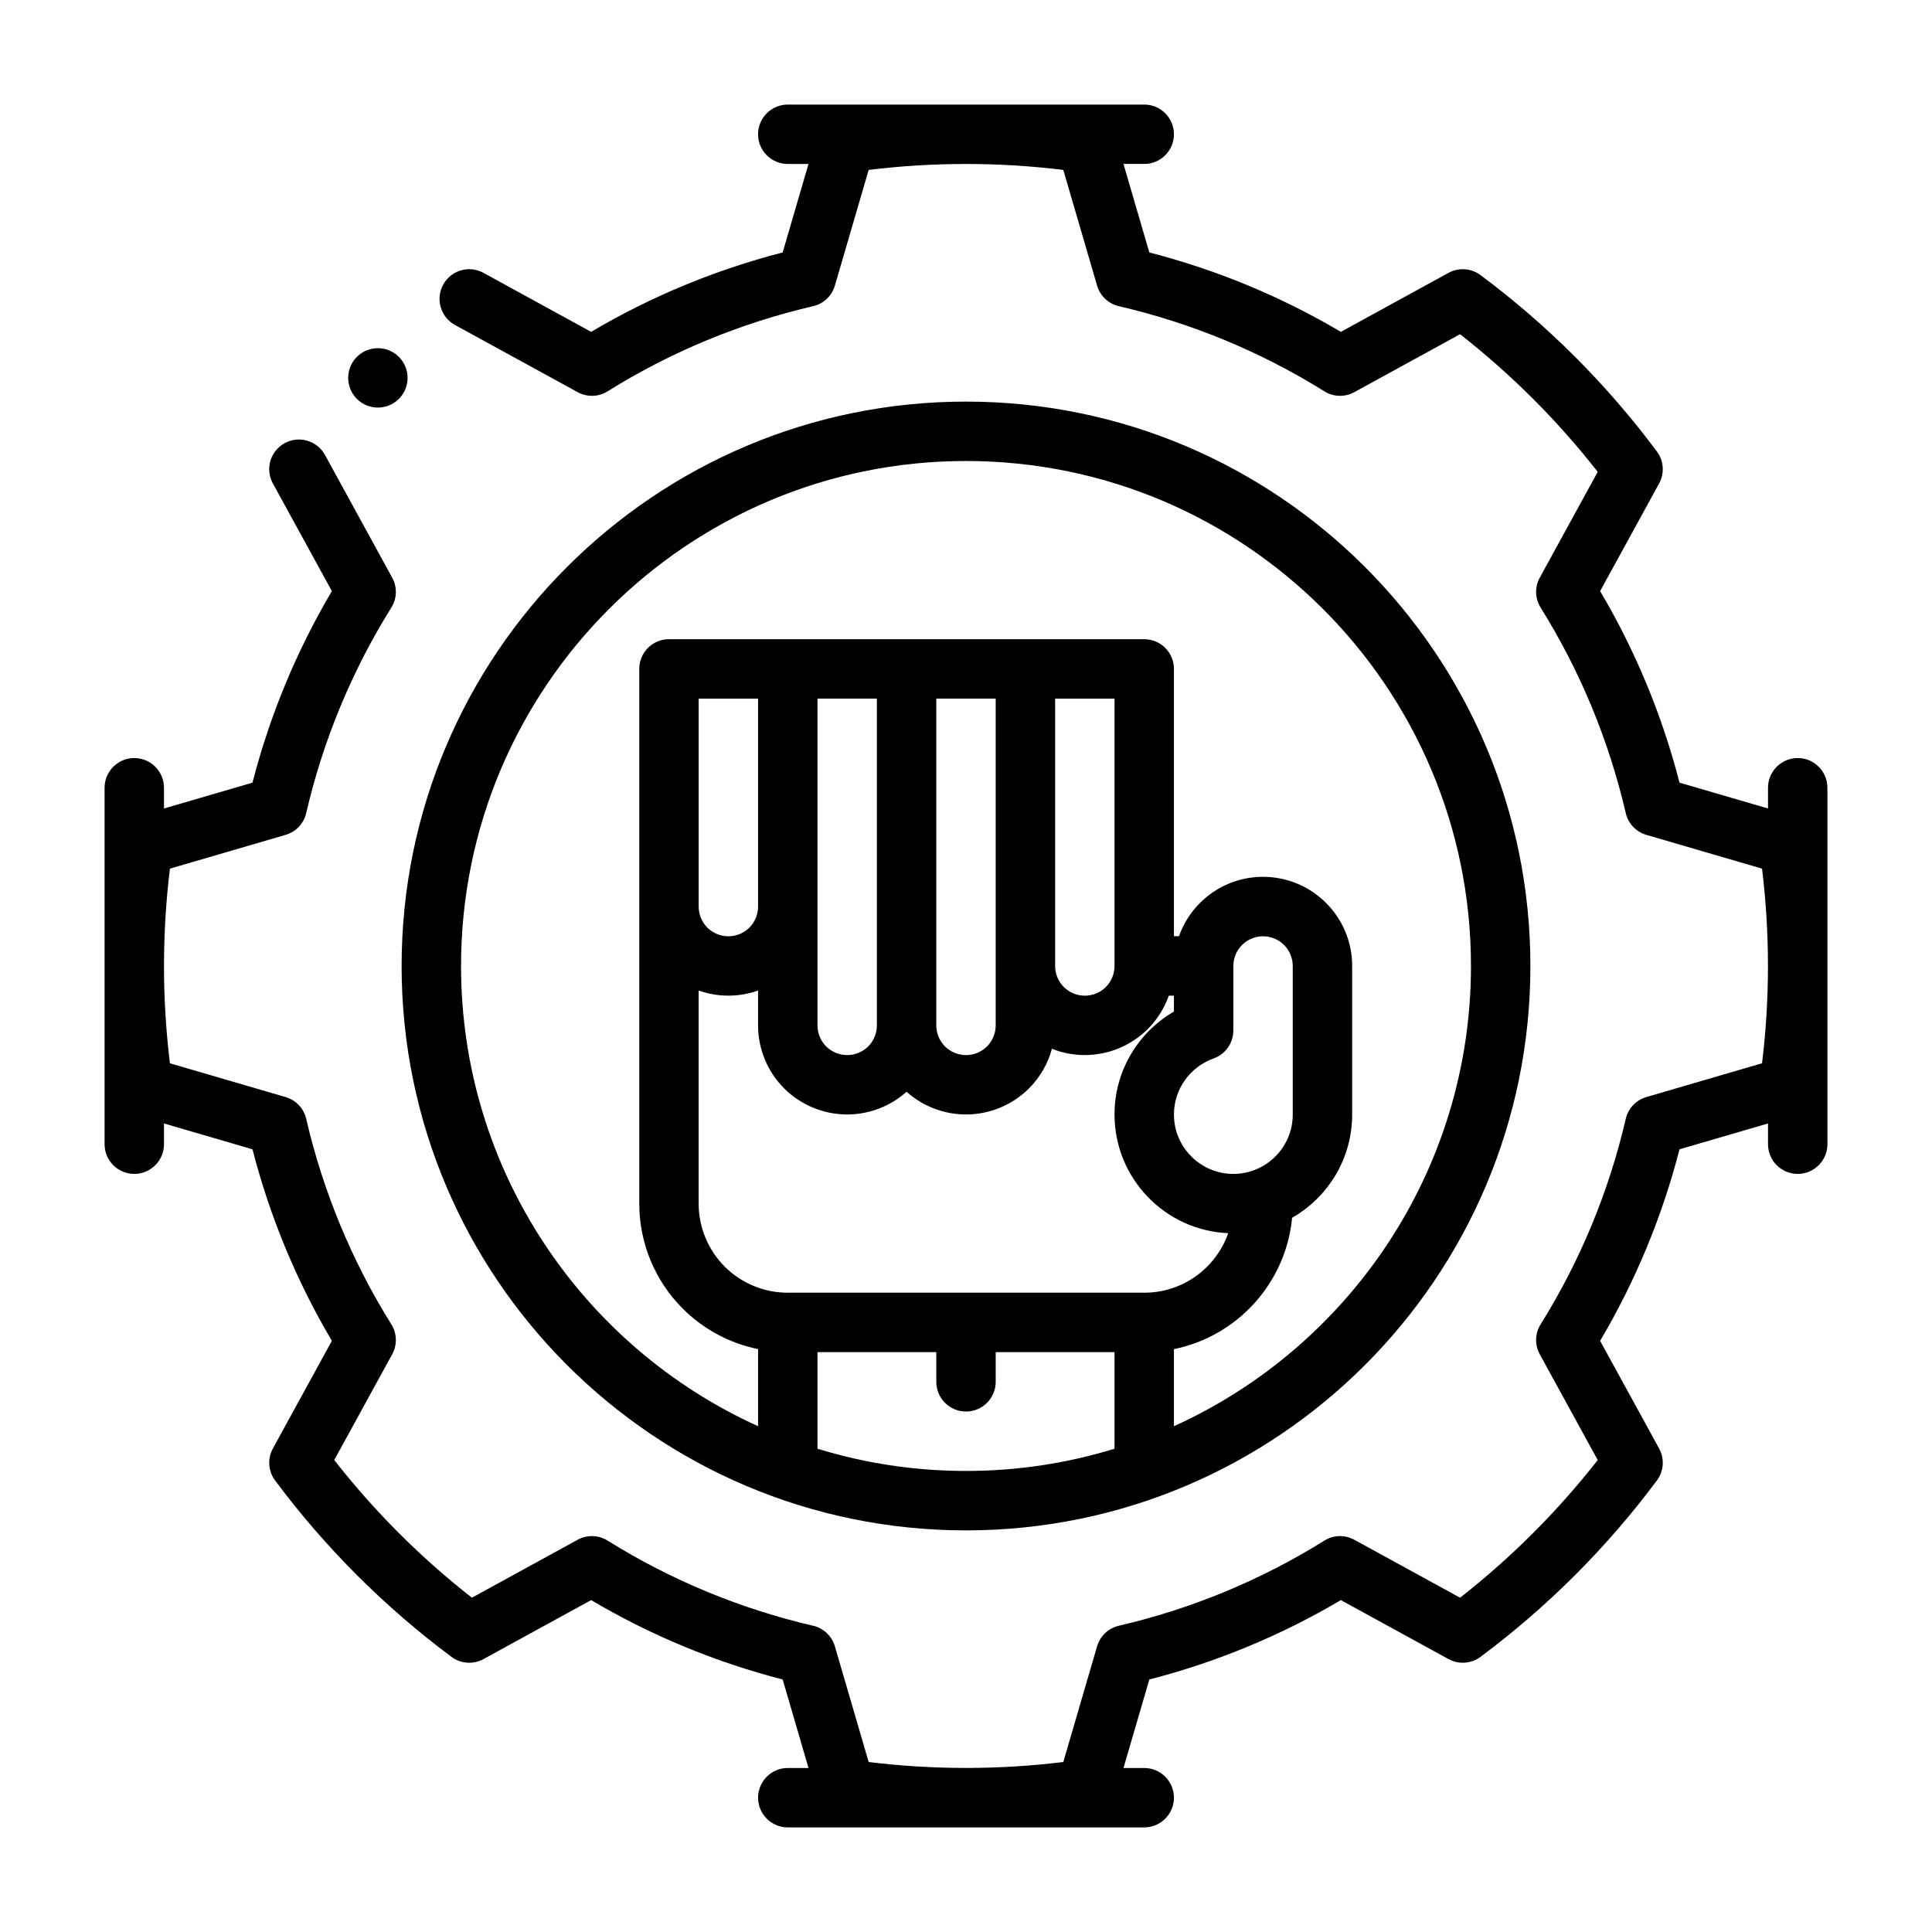 <?xml version="1.0" encoding="UTF-8"?>
<!-- Uploaded to: SVG Repo, www.svgrepo.com, Generator: SVG Repo Mixer Tools -->
<svg fill="#000000" width="800px" height="800px" version="1.1" viewBox="144 144 512 512" xmlns="http://www.w3.org/2000/svg">
 <path d="m447.23 171.71h-94.465c-4.344 0-7.871 3.527-7.871 7.871s3.527 7.871 7.871 7.871h5.496l-6.848 23.457c-17.82 4.582-34.922 11.668-50.758 21.035l-28.527-15.633c-3.809-2.094-8.598-0.691-10.676 3.117-2.094 3.809-0.691 8.598 3.117 10.691l32.512 17.805c2.488 1.371 5.527 1.289 7.934-0.219 16.781-10.469 35.188-18.09 54.457-22.562 2.769-0.629 4.977-2.723 5.777-5.449l8.957-30.668c17.129-2.094 34.449-2.094 51.578 0l8.957 30.668c0.805 2.723 3.008 4.816 5.777 5.449 19.27 4.473 37.676 12.09 54.457 22.562 2.41 1.512 5.449 1.59 7.934 0.219l28.023-15.352c13.602 10.645 25.836 22.875 36.48 36.48 0 0-15.352 28.023-15.352 28.023-1.371 2.488-1.289 5.527 0.219 7.934 10.469 16.781 18.09 35.188 22.562 54.457 0.629 2.769 2.723 4.977 5.449 5.777l30.668 8.957c2.094 17.129 2.094 34.449 0 51.578l-30.668 8.957c-2.723 0.805-4.816 3.008-5.449 5.777-4.473 19.27-12.09 37.676-22.562 54.457-1.512 2.41-1.59 5.449-0.219 7.934l15.352 28.023c-10.645 13.602-22.875 25.836-36.48 36.48l-28.023-15.352c-2.488-1.371-5.527-1.289-7.934 0.219-16.781 10.469-35.188 18.09-54.457 22.562-2.769 0.629-4.977 2.723-5.777 5.449l-8.957 30.668c-17.129 2.094-34.449 2.094-51.578 0l-8.957-30.668c-0.805-2.723-3.008-4.816-5.777-5.449-19.27-4.473-37.676-12.09-54.457-22.562-2.41-1.512-5.449-1.59-7.934-0.219l-28.023 15.352c-13.602-10.645-25.836-22.875-36.48-36.48 0 0 15.352-28.023 15.352-28.023 1.371-2.488 1.289-5.527-0.219-7.934-10.469-16.781-18.09-35.188-22.562-54.457-0.629-2.769-2.723-4.977-5.449-5.777l-30.668-8.957c-2.094-17.129-2.094-34.449 0-51.578l30.668-8.957c2.723-0.805 4.816-3.008 5.449-5.777 4.473-19.27 12.09-37.676 22.562-54.457 1.512-2.41 1.59-5.449 0.219-7.934l-17.805-32.512c-2.094-3.809-6.879-5.211-10.691-3.117-3.809 2.078-5.211 6.863-3.117 10.676l15.633 28.527c-9.367 15.84-16.453 32.938-21.035 50.758 0 0-14.219 4.156-23.457 6.848v-5.496c0-4.344-3.527-7.871-7.871-7.871s-7.871 3.527-7.871 7.871v94.465c0 4.344 3.527 7.871 7.871 7.871s7.871-3.527 7.871-7.871v-5.496l23.457 6.848c4.582 17.82 11.668 34.922 21.035 50.758l-15.633 28.527c-1.48 2.691-1.242 6.016 0.582 8.469 13.242 17.773 28.984 33.52 46.762 46.762 2.457 1.828 5.777 2.062 8.469 0.582l28.527-15.633c15.84 9.367 32.938 16.453 50.758 21.035 0 0 4.156 14.219 6.848 23.457h-5.496c-4.344 0-7.871 3.527-7.871 7.871s3.527 7.871 7.871 7.871h94.465c4.344 0 7.871-3.527 7.871-7.871s-3.527-7.871-7.871-7.871h-5.496l6.848-23.457c17.82-4.582 34.922-11.668 50.758-21.035l28.527 15.633c2.691 1.48 6.016 1.242 8.469-0.582 17.773-13.242 33.52-28.984 46.762-46.762 1.828-2.457 2.062-5.777 0.582-8.469l-15.633-28.527c9.367-15.84 16.453-32.938 21.035-50.758 0 0 14.219-4.156 23.457-6.848v5.496c0 4.344 3.527 7.871 7.871 7.871s7.871-3.527 7.871-7.871v-94.465c0-4.344-3.527-7.871-7.871-7.871s-7.871 3.527-7.871 7.871v5.496l-23.457-6.848c-4.582-17.82-11.668-34.922-21.035-50.758l15.633-28.527c1.48-2.691 1.242-6.016-0.582-8.469-13.242-17.773-28.984-33.52-46.762-46.762-2.457-1.828-5.777-2.062-8.469-0.582l-28.527 15.633c-15.84-9.367-32.938-16.453-50.758-21.035 0 0-4.156-14.219-6.848-23.457h5.496c4.344 0 7.871-3.527 7.871-7.871s-3.527-7.871-7.871-7.871zm-47.23 78.719c-82.547 0-149.57 67.023-149.57 149.57s67.023 149.57 149.57 149.57 149.57-67.023 149.57-149.57-67.023-149.57-149.57-149.57zm39.359 277.5v-25.602h-31.488v7.871c0 4.344-3.527 7.871-7.871 7.871s-7.871-3.527-7.871-7.871v-7.871h-31.488v25.602c12.453 3.824 25.664 5.887 39.359 5.887 13.699 0 26.906-2.062 39.359-5.887zm15.742-5.969c46.398-21.02 78.719-67.746 78.719-121.97 0-73.855-59.969-133.82-133.82-133.82-73.855 0-133.82 59.969-133.82 133.82 0 54.223 32.324 100.95 78.719 121.97v-20.438c-7.512-1.527-14.469-5.227-19.965-10.723-7.383-7.383-11.523-17.398-11.523-27.836v-141.7c0-4.344 3.527-7.871 7.871-7.871h125.95c4.344 0 7.871 3.527 7.871 7.871v70.848h1.34c3.242-9.18 11.996-15.742 22.277-15.742 13.035 0 23.617 10.578 23.617 23.617v39.359c0 11.715-6.406 21.945-15.918 27.379-1.652 17.336-14.547 31.41-31.316 34.809v20.422zm-125.95-115.45v56.457c0 6.266 2.488 12.266 6.91 16.703 4.441 4.426 10.438 6.91 16.703 6.91h94.465c10.281 0 19.02-6.566 22.262-15.777-16.75-0.707-30.133-14.531-30.133-31.457 0-11.652 6.344-21.82 15.742-27.27v-4.219h-1.355c-1.164 3.289-3.055 6.312-5.559 8.832-4.441 4.426-10.438 6.91-16.703 6.91-3.008 0-5.953-0.566-8.707-1.668-1.07 3.938-3.148 7.559-6.078 10.5-4.441 4.426-10.438 6.91-16.703 6.91-5.824 0-11.43-2.156-15.742-6.016-4.312 3.856-9.918 6.016-15.742 6.016-6.266 0-12.266-2.488-16.703-6.91-4.426-4.441-6.91-10.438-6.91-16.703v-9.227c-2.504 0.883-5.164 1.355-7.871 1.355-2.707 0-5.367-0.473-7.871-1.355zm157.44 32.844c0 8.691-7.055 15.742-15.742 15.742-8.691 0-15.742-7.055-15.742-15.742 0-6.848 4.394-12.691 10.5-14.848 3.148-1.117 5.242-4.094 5.242-7.43v-17.082c0-4.344 3.527-7.871 7.871-7.871s7.871 3.527 7.871 7.871zm-125.95-23.617v-86.594h15.742v86.594c0 2.094-0.836 4.094-2.297 5.574-1.48 1.465-3.481 2.297-5.574 2.297s-4.094-0.836-5.574-2.297c-1.465-1.48-2.297-3.481-2.297-5.574zm39.359 7.871c-2.094 0-4.094-0.836-5.574-2.297-1.465-1.48-2.297-3.481-2.297-5.574v-86.594h15.742v86.594c0 2.094-0.836 4.094-2.297 5.574-1.48 1.465-3.481 2.297-5.574 2.297zm31.488-15.742c-2.094 0-4.094-0.836-5.574-2.297-1.465-1.48-2.297-3.481-2.297-5.574v-70.848h15.742v70.848c0 2.094-0.836 4.094-2.297 5.574-1.48 1.465-3.481 2.297-5.574 2.297zm-94.465-15.742c-2.094 0-4.094-0.836-5.574-2.297-1.465-1.48-2.297-3.481-2.297-5.574v-55.105h15.742v55.105c0 2.094-0.836 4.094-2.297 5.574-1.48 1.465-3.481 2.297-5.574 2.297zm-87.316-153.55c3.07 3.07 3.07 8.062 0 11.133-3.07 3.07-8.062 3.07-11.133 0-3.07-3.07-3.07-8.062 0-11.133 3.07-3.07 8.062-3.07 11.133 0z" fill-rule="evenodd"/>
</svg>